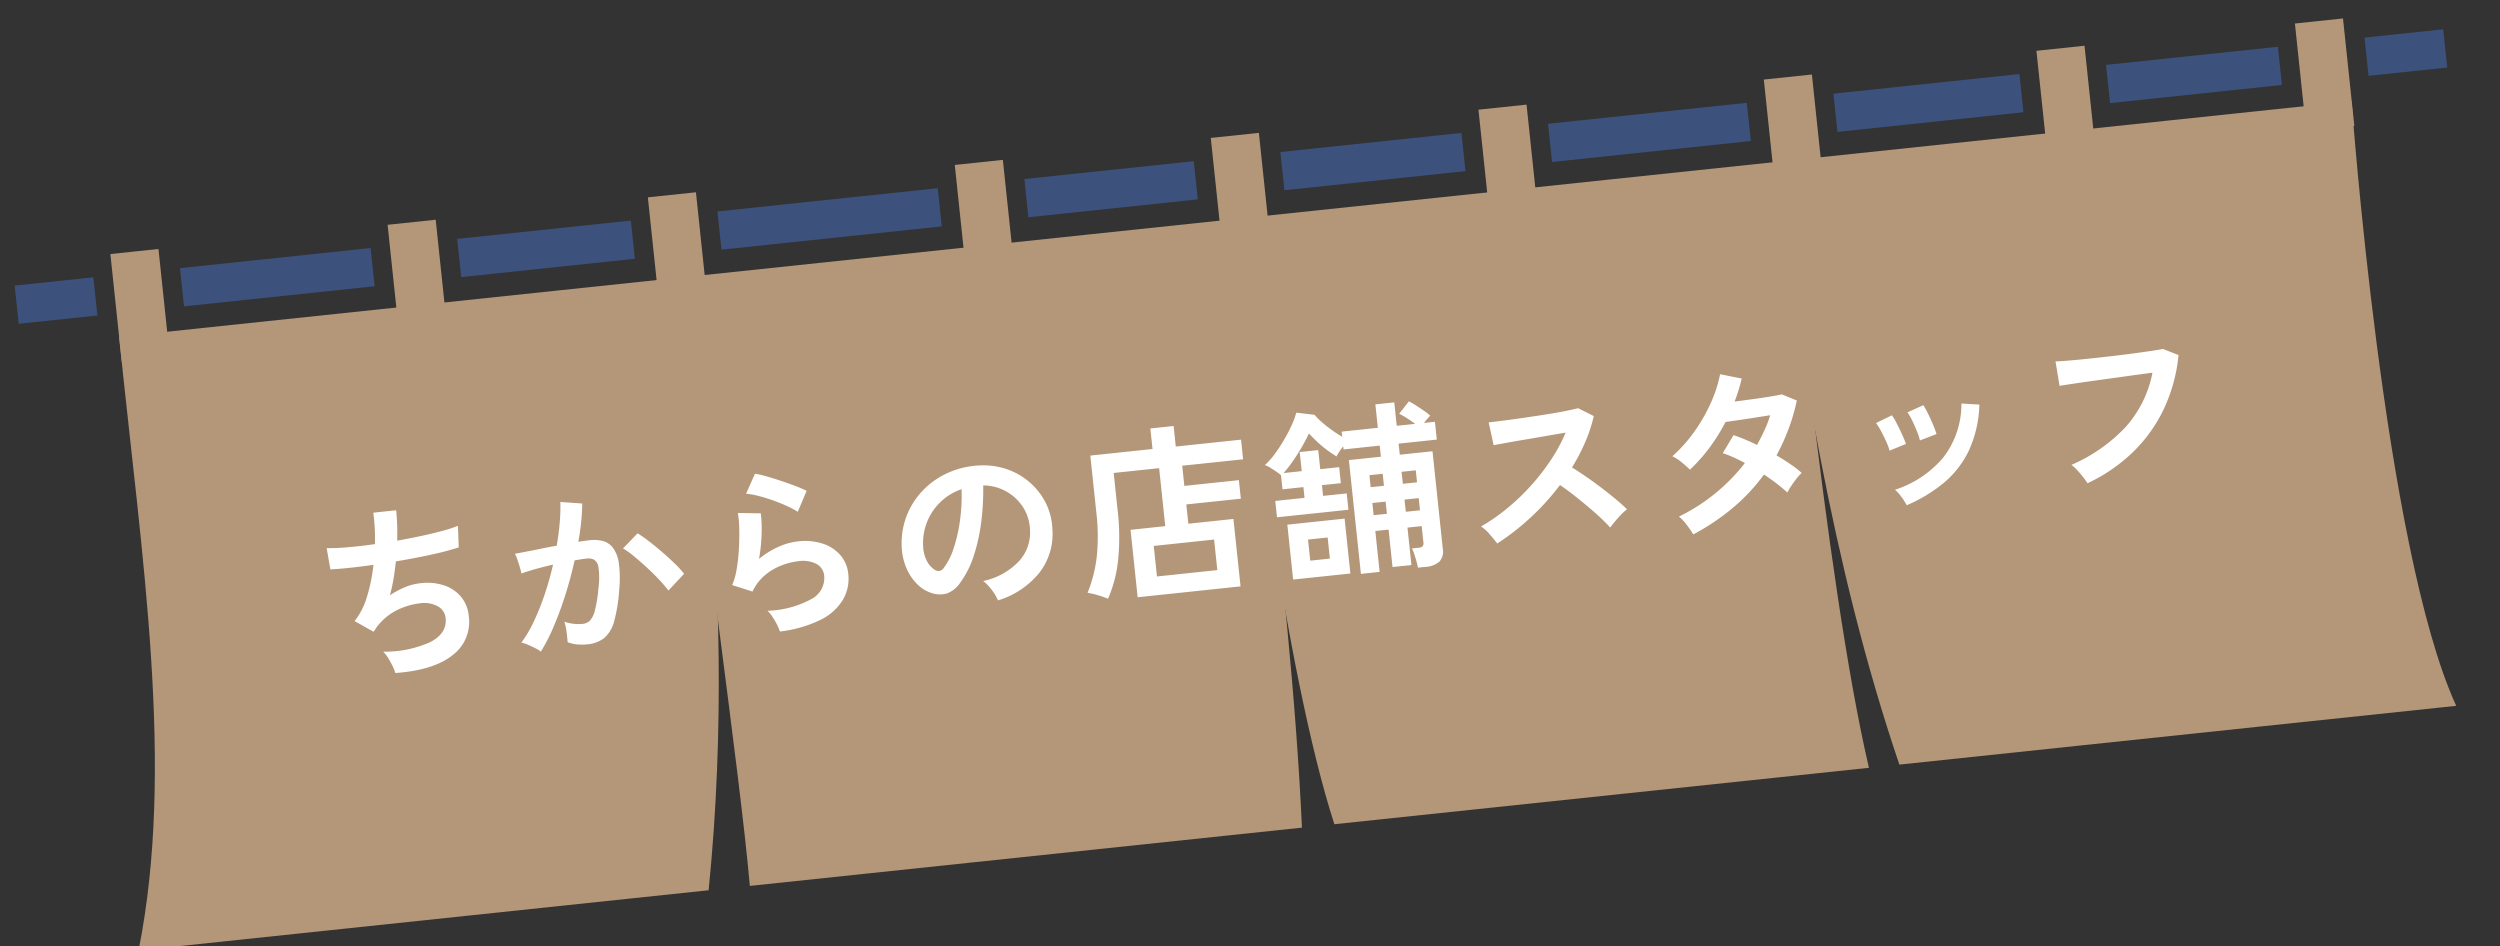 <svg xmlns="http://www.w3.org/2000/svg" xmlns:xlink="http://www.w3.org/1999/xlink" width="410.52" height="155.411" viewBox="0 0 410.52 155.411"><rect x="0" y="0" width="410.52" height="155.411" fill="#333333" stroke="none"/><defs><style>.a{fill:none;}.b{clip-path:url(#a);}.c{fill:#b49678;}.d{fill:#3c527d;}.e{fill:#fff;}</style><clipPath id="a"><rect class="a" width="400.785" height="114.143"/></clipPath></defs><g transform="matrix(0.995, -0.105, 0.105, 0.995, -962.852, -3624.999)"><g transform="translate(574.283 3747.45)"><g class="b"><path class="c" d="M18.54,17.351h93.135s4.578,47.677-6.451,100.488H11.148c9.144-29.368,7.26-63.767,7.392-100.488" transform="translate(-2.375 -3.696)"/><path class="c" d="M137.552,17.351h92.435s2.591,58.957.084,100.488H138.952c.351-19.258-1.532-63.767-1.4-100.488" transform="translate(-29.303 -3.696)"/><path class="c" d="M253.233,17.351h92.006s-.956,68.732,3.053,100.488H260.065c-5.427-25.735-6.307-76.5-6.832-100.488" transform="translate(-53.949 -3.696)"/><path class="c" d="M367.355,17.351h95.507s-2.443,73.528,6.661,100.488h-91.9c-7.686-34.1-9.159-68.976-10.263-100.488" transform="translate(-78.262 -3.696)"/><rect class="c" width="7.936" height="17.74" transform="translate(16.164)"/><rect class="c" width="7.936" height="17.74" transform="translate(104.865)"/><rect class="c" width="7.936" height="17.74" transform="translate(197.767)"/><rect class="c" width="7.936" height="17.74" transform="translate(289.034)"/><rect class="c" width="7.936" height="17.74" transform="translate(376.684)"/><rect class="c" width="7.936" height="17.74" transform="translate(334.026)"/><rect class="c" width="7.936" height="17.74" transform="translate(241.942)"/><rect class="c" width="7.936" height="17.74" transform="translate(155.517)"/><rect class="d" width="12.984" height="6.302" transform="translate(387.801 3.501)"/><rect class="d" width="27.953" height="6.302" transform="translate(166.634 3.501)"/><rect class="d" width="28.653" height="6.302" transform="translate(73.031 3.501)"/><rect class="d" width="31.454" height="6.302" transform="translate(27.282 3.501)"/><rect class="d" width="29.878" height="6.302" transform="translate(208.883 3.501)"/><rect class="d" width="36.356" height="6.302" transform="translate(115.981 3.501)"/><rect class="d" width="32.796" height="6.302" transform="translate(253.058 3.501)"/><rect class="d" width="28.36" height="6.302" transform="translate(345.144 3.501)"/><rect class="d" width="12.984" height="6.302" transform="translate(0 3.501)"/><rect class="d" width="30.695" height="6.302" transform="translate(300.151 3.501)"/><rect class="c" width="7.936" height="17.74" transform="translate(61.915)"/></g></g><path class="e" d="M-144.54,1.74a7.514,7.514,0,0,0-.345-1.215,13.919,13.919,0,0,0-.585-1.38,5.181,5.181,0,0,0-.69-1.1,17.968,17.968,0,0,0,7.89-.765q2.88-1.155,2.88-3.615a2.45,2.45,0,0,0-1.1-2.1,4.667,4.667,0,0,0-2.775-.78,11.479,11.479,0,0,0-3.96.735A9.316,9.316,0,0,0-146.85-6q-.12.15-.255.315t-.285.315l-2.91-2.07a11.618,11.618,0,0,0,2.46-3.81,27.913,27.913,0,0,0,1.59-5.04q-4.17.15-7.11,0l-.24-3.54a31.218,31.218,0,0,0,3.42.225q2.1.045,4.53-.045a31.656,31.656,0,0,0,.27-5.16h3.78a39.358,39.358,0,0,1-.36,4.98q2.1-.15,4.05-.36t3.54-.465a20.24,20.24,0,0,0,2.58-.555l-.24,3.54a45.637,45.637,0,0,1-4.59.705q-2.82.315-5.91.495-.3,1.38-.675,2.76a25.3,25.3,0,0,1-.885,2.67,14.363,14.363,0,0,1,2.6-1.065,8.948,8.948,0,0,1,2.535-.375,8.839,8.839,0,0,1,3.795.72,6.192,6.192,0,0,1,2.625,2.145,5.755,5.755,0,0,1,.96,3.345,6.815,6.815,0,0,1-3.33,6.09Q-138.24,1.95-144.54,1.74Zm24.12-.99a5.539,5.539,0,0,0-.84-.645q-.57-.375-1.17-.705a5.152,5.152,0,0,0-1.02-.45,19.866,19.866,0,0,0,2.43-3.285A42.512,42.512,0,0,0-118.8-8.55a47.464,47.464,0,0,0,1.86-4.68q-1.53.18-2.955.42t-2.355.48q-.03-.39-.15-1.05t-.27-1.305a5.506,5.506,0,0,0-.3-.975q.69-.06,1.8-.15t2.46-.225q1.35-.135,2.7-.225.54-1.89.885-3.7a30.822,30.822,0,0,0,.465-3.375l3.54.63q-.15,1.38-.48,2.955t-.81,3.225q.6-.03,1.08-.045t.84-.015a5.778,5.778,0,0,1,2.145.375,3.069,3.069,0,0,1,1.515,1.32,5.662,5.662,0,0,1,.66,2.61,18.6,18.6,0,0,1-.39,4.245,25.865,25.865,0,0,1-1.365,5.07,5.517,5.517,0,0,1-1.9,2.58,5.2,5.2,0,0,1-2.91.75A8.245,8.245,0,0,1-114.39.2a5.672,5.672,0,0,1-1.5-.525q.03-.69,0-1.71a8.979,8.979,0,0,0-.18-1.68,7.267,7.267,0,0,0,2.94.66,1.979,1.979,0,0,0,1.245-.4,3.849,3.849,0,0,0,1.005-1.62,22.57,22.57,0,0,0,.96-3.585,12.618,12.618,0,0,0,.36-3.255,1.806,1.806,0,0,0-.57-1.4,2.07,2.07,0,0,0-1.2-.33q-.84,0-2.01.09-.93,2.79-2.115,5.49t-2.46,4.98A29.455,29.455,0,0,1-120.42.75Zm21.87-7.77a21.24,21.24,0,0,0-1.32-1.92q-.84-1.11-1.83-2.235t-1.92-2.07a12.078,12.078,0,0,0-1.62-1.425l2.64-2.22a19.383,19.383,0,0,1,1.68,1.455q.96.915,1.98,1.995t1.89,2.13A16.694,16.694,0,0,1-95.7-9.48Zm17.49,8.61A7.927,7.927,0,0,0-81.4.45,11.911,11.911,0,0,0-82.02-.93a5.037,5.037,0,0,0-.72-1.08A16.02,16.02,0,0,0-75.4-3.15,3.9,3.9,0,0,0-72.87-6.72a2.412,2.412,0,0,0-1.08-2.1,4.845,4.845,0,0,0-2.82-.75,11.277,11.277,0,0,0-2.88.4,9.571,9.571,0,0,0-2.895,1.32A7.706,7.706,0,0,0-84.84-5.4l-3.21-1.41a11.481,11.481,0,0,0,1.035-2.625,29.777,29.777,0,0,0,.705-3.285q.27-1.71.39-3.24a15.447,15.447,0,0,0,.03-2.52l3.75.45a22.827,22.827,0,0,1-.24,3.465,26.9,26.9,0,0,1-.84,3.945,13.85,13.85,0,0,1,3.33-1.62,10.528,10.528,0,0,1,3.27-.57,9.634,9.634,0,0,1,4.065.795,6.442,6.442,0,0,1,2.685,2.19,5.5,5.5,0,0,1,.96,3.2,6.844,6.844,0,0,1-1.305,4.1,8.782,8.782,0,0,1-3.99,2.9A20.565,20.565,0,0,1-81.06,1.59Zm4.98-19.23a14.523,14.523,0,0,0-1.785-1.2q-1.035-.6-2.175-1.14t-2.235-.945a11.542,11.542,0,0,0-1.935-.555l1.8-3.12a16.83,16.83,0,0,1,1.86.645q1.08.435,2.265.975t2.25,1.08a19.028,19.028,0,0,1,1.755.99ZM-44.94.27a5.77,5.77,0,0,0-.45-1.14,9.781,9.781,0,0,0-.765-1.275A6.465,6.465,0,0,0-47.01-3.15a11.286,11.286,0,0,0,6.255-2.685A6.932,6.932,0,0,0-38.49-10.68a7.4,7.4,0,0,0-.81-3.96,7.74,7.74,0,0,0-2.535-2.82,7.73,7.73,0,0,0-3.525-1.29,42.069,42.069,0,0,1-.9,5.7,29.85,29.85,0,0,1-1.785,5.46A15.748,15.748,0,0,1-50.79-3.27a4.545,4.545,0,0,1-2.385,1.53,4.278,4.278,0,0,1-2.445-.33,5.837,5.837,0,0,1-2.22-1.71,8.269,8.269,0,0,1-1.47-2.775,9.687,9.687,0,0,1-.42-3.435,12.51,12.51,0,0,1,1.29-5A12.553,12.553,0,0,1-55.38-18.9a13.134,13.134,0,0,1,4.41-2.49,14.12,14.12,0,0,1,5.31-.69,11.939,11.939,0,0,1,4.29,1.02,11.188,11.188,0,0,1,3.525,2.475A11.167,11.167,0,0,1-35.5-14.94a10.385,10.385,0,0,1,.675,4.53,10.346,10.346,0,0,1-2.88,6.885A13.974,13.974,0,0,1-44.94.27Zm-9.75-6.06a1.156,1.156,0,0,0,.69.24,1.037,1.037,0,0,0,.72-.36,10.587,10.587,0,0,0,1.995-3.06,24.873,24.873,0,0,0,1.53-4.47,29.735,29.735,0,0,0,.795-5.07,9.257,9.257,0,0,0-3.675,1.74,9.291,9.291,0,0,0-2.535,3.045A9.531,9.531,0,0,0-56.22-9.81a5.651,5.651,0,0,0,.375,2.445A3.7,3.7,0,0,0-54.69-5.79Zm32.61,7.95V-8.97h5.73v-9.57h-7.5v6.24a37.658,37.658,0,0,1-.765,7.98A21.476,21.476,0,0,1-26.94,1.89a17.2,17.2,0,0,0-1.56-.735A11.779,11.779,0,0,0-30.18.57a22.419,22.419,0,0,0,2.115-5.7,32.629,32.629,0,0,0,.7-7.2v-9.45H-17.1v-3.39h3.84v3.39H-2.49v3.24H-12.54v3.33h9v3.06h-9v3.18H-5.1V2.16ZM-18.57-.9h9.96V-5.94h-9.96ZM14.76,2.19V-16.59h5.28v-1.83H14.07v-.51q-.39.39-.735.81a6.273,6.273,0,0,0-.525.72q-.6-.45-1.365-1.14A17.781,17.781,0,0,1,9.96-20.055Q9.24-20.88,8.7-21.63q-.63,1.05-1.455,2.175t-1.7,2.13A18.571,18.571,0,0,1,3.87-15.6h3v-3.15H9.93v3.15h3.12v2.64H9.93v1.77h3.9v2.7H2.04v-2.7H6.87v-1.77H3.42v-2.31a4.735,4.735,0,0,0-.675-.66q-.465-.39-.945-.765a3.825,3.825,0,0,0-.84-.525,11.726,11.726,0,0,0,1.755-1.59,25.572,25.572,0,0,0,1.77-2.145A25.7,25.7,0,0,0,6-23.235a13.534,13.534,0,0,0,.99-2l2.94.66A10.768,10.768,0,0,0,11.04-23.2q.69.735,1.485,1.44A19.627,19.627,0,0,0,14.07-20.52v-.84h5.97v-3.87h3.12v3.87h3.03q-.57-.54-1.245-1.08a10.43,10.43,0,0,0-1.185-.84l1.8-1.86a9.848,9.848,0,0,1,1.08.78q.63.51,1.23,1.02a8.166,8.166,0,0,1,.93.9q-.21.18-.525.465t-.615.615h1.8v2.94h-6.3v1.83h5.4V-.51A2.5,2.5,0,0,1,27.8,1.53a3.717,3.717,0,0,1-2.385.63H24.18q-.03-.42-.135-1.05t-.24-1.245a4.959,4.959,0,0,0-.285-.945h1.05a1.184,1.184,0,0,0,.735-.165.876.876,0,0,0,.2-.675V-4.56H23.16V1.62H20.04V-4.56H17.85V2.19ZM3.6,1.95V-7.11h9.45V1.95ZM6.72-.84H9.96V-4.32H6.72ZM23.16-7.17H25.5V-9.18H23.16Zm0-4.62H25.5v-1.98H23.16ZM17.85-7.17h2.19V-9.18H17.85Zm0-4.62h2.19v-1.98H17.85ZM37.53-.42q-.39-.66-1.035-1.59A7.149,7.149,0,0,0,35.19-3.48a31.261,31.261,0,0,0,4.5-2.46A35.526,35.526,0,0,0,44-9.255a36.182,36.182,0,0,0,3.75-3.9A27.088,27.088,0,0,0,50.61-17.34q-1.47.09-3.225.21t-3.48.225q-1.725.105-3.12.21t-2.145.165l-.42-3.81q.75,0,2.25-.03t3.36-.1q1.86-.075,3.7-.165t3.33-.225q1.485-.135,2.2-.255l2.43,1.56a24.8,24.8,0,0,1-1.86,4.125,31.915,31.915,0,0,1-2.58,3.885q1.05.81,2.235,1.83t2.325,2.1q1.14,1.08,2.1,2.07t1.59,1.77a12.048,12.048,0,0,0-1.59,1.245q-.84.765-1.47,1.455a23.463,23.463,0,0,0-1.47-1.845q-.9-1.035-1.935-2.1T50.76-7.1Q49.71-8.1,48.78-8.88a39.839,39.839,0,0,1-5.4,4.83A39.412,39.412,0,0,1,37.53-.42ZM69.69,1.47a16.4,16.4,0,0,0-.96-1.755,7.056,7.056,0,0,0-1.08-1.4,30.281,30.281,0,0,0,6.315-3.15A30.251,30.251,0,0,0,79.35-9.3q-.9-.6-1.77-1.11a16.942,16.942,0,0,0-1.68-.87l2.07-2.76a31.211,31.211,0,0,1,3.66,2.01q.78-1.11,1.47-2.265a19.341,19.341,0,0,0,1.2-2.355q-1.26.06-2.715.135t-2.715.12q-1.26.045-1.98.075A30.884,30.884,0,0,1,73.92-12.5,27.176,27.176,0,0,1,70.26-9.15,17.3,17.3,0,0,0,69-10.53a6.531,6.531,0,0,0-1.38-1.11,23.905,23.905,0,0,0,3.945-3.57,27.264,27.264,0,0,0,3.21-4.41,21.874,21.874,0,0,0,2.055-4.59l3.45,1.08q-.33.93-.72,1.845T78.72-19.5q1.32-.03,2.865-.075t2.9-.12q1.35-.075,2.07-.165l2.34,1.26a32.263,32.263,0,0,1-1.86,4.545,34.743,34.743,0,0,1-2.4,4.065q1.14.84,2.145,1.695A16.264,16.264,0,0,1,88.44-6.69a7.241,7.241,0,0,0-.945.84q-.525.54-.99,1.11a11.223,11.223,0,0,0-.735.99,31.894,31.894,0,0,0-3.51-3.33,30.8,30.8,0,0,1-5.685,4.92A37.21,37.21,0,0,1,69.69,1.47ZM105.03.39a10.184,10.184,0,0,0-.72-1.455,6.289,6.289,0,0,0-.93-1.275,17.336,17.336,0,0,0,8.385-4.38,14.374,14.374,0,0,0,3.945-8.55l2.91.48a19.217,19.217,0,0,1-2.505,7.32,15.721,15.721,0,0,1-4.65,4.845A24.966,24.966,0,0,1,105.03.39Zm-1.86-9.21a10.092,10.092,0,0,0-.39-1.53q-.3-.93-.675-1.83a9.908,9.908,0,0,0-.675-1.38l2.73-.99a10.26,10.26,0,0,1,.66,1.44q.36.93.675,1.875t.465,1.605Zm5.13-1.14a9.243,9.243,0,0,0-.33-1.545q-.27-.945-.6-1.86a7.6,7.6,0,0,0-.63-1.395l2.73-.9a15.389,15.389,0,0,1,.615,1.47q.345.93.63,1.875a15.052,15.052,0,0,1,.405,1.6ZM134.91-.09a10.134,10.134,0,0,0-.57-1.02q-.39-.63-.855-1.26a6,6,0,0,0-.885-.99,26.777,26.777,0,0,0,9.435-5.19,18.57,18.57,0,0,0,5.385-8.46q-1.41.03-3.21.09l-3.675.12q-1.875.06-3.6.12t-3.015.12l-1.89.09-.24-4.05q.87.06,2.28.09t3.135.03q1.725,0,3.54-.015t3.525-.06q1.71-.045,3.09-.105t2.19-.12l2.43,1.26a26.875,26.875,0,0,1-3.36,8.595,24.485,24.485,0,0,1-5.82,6.51A27.223,27.223,0,0,1,134.91-.09Z" transform="translate(774.283 3819)"/></g></svg>